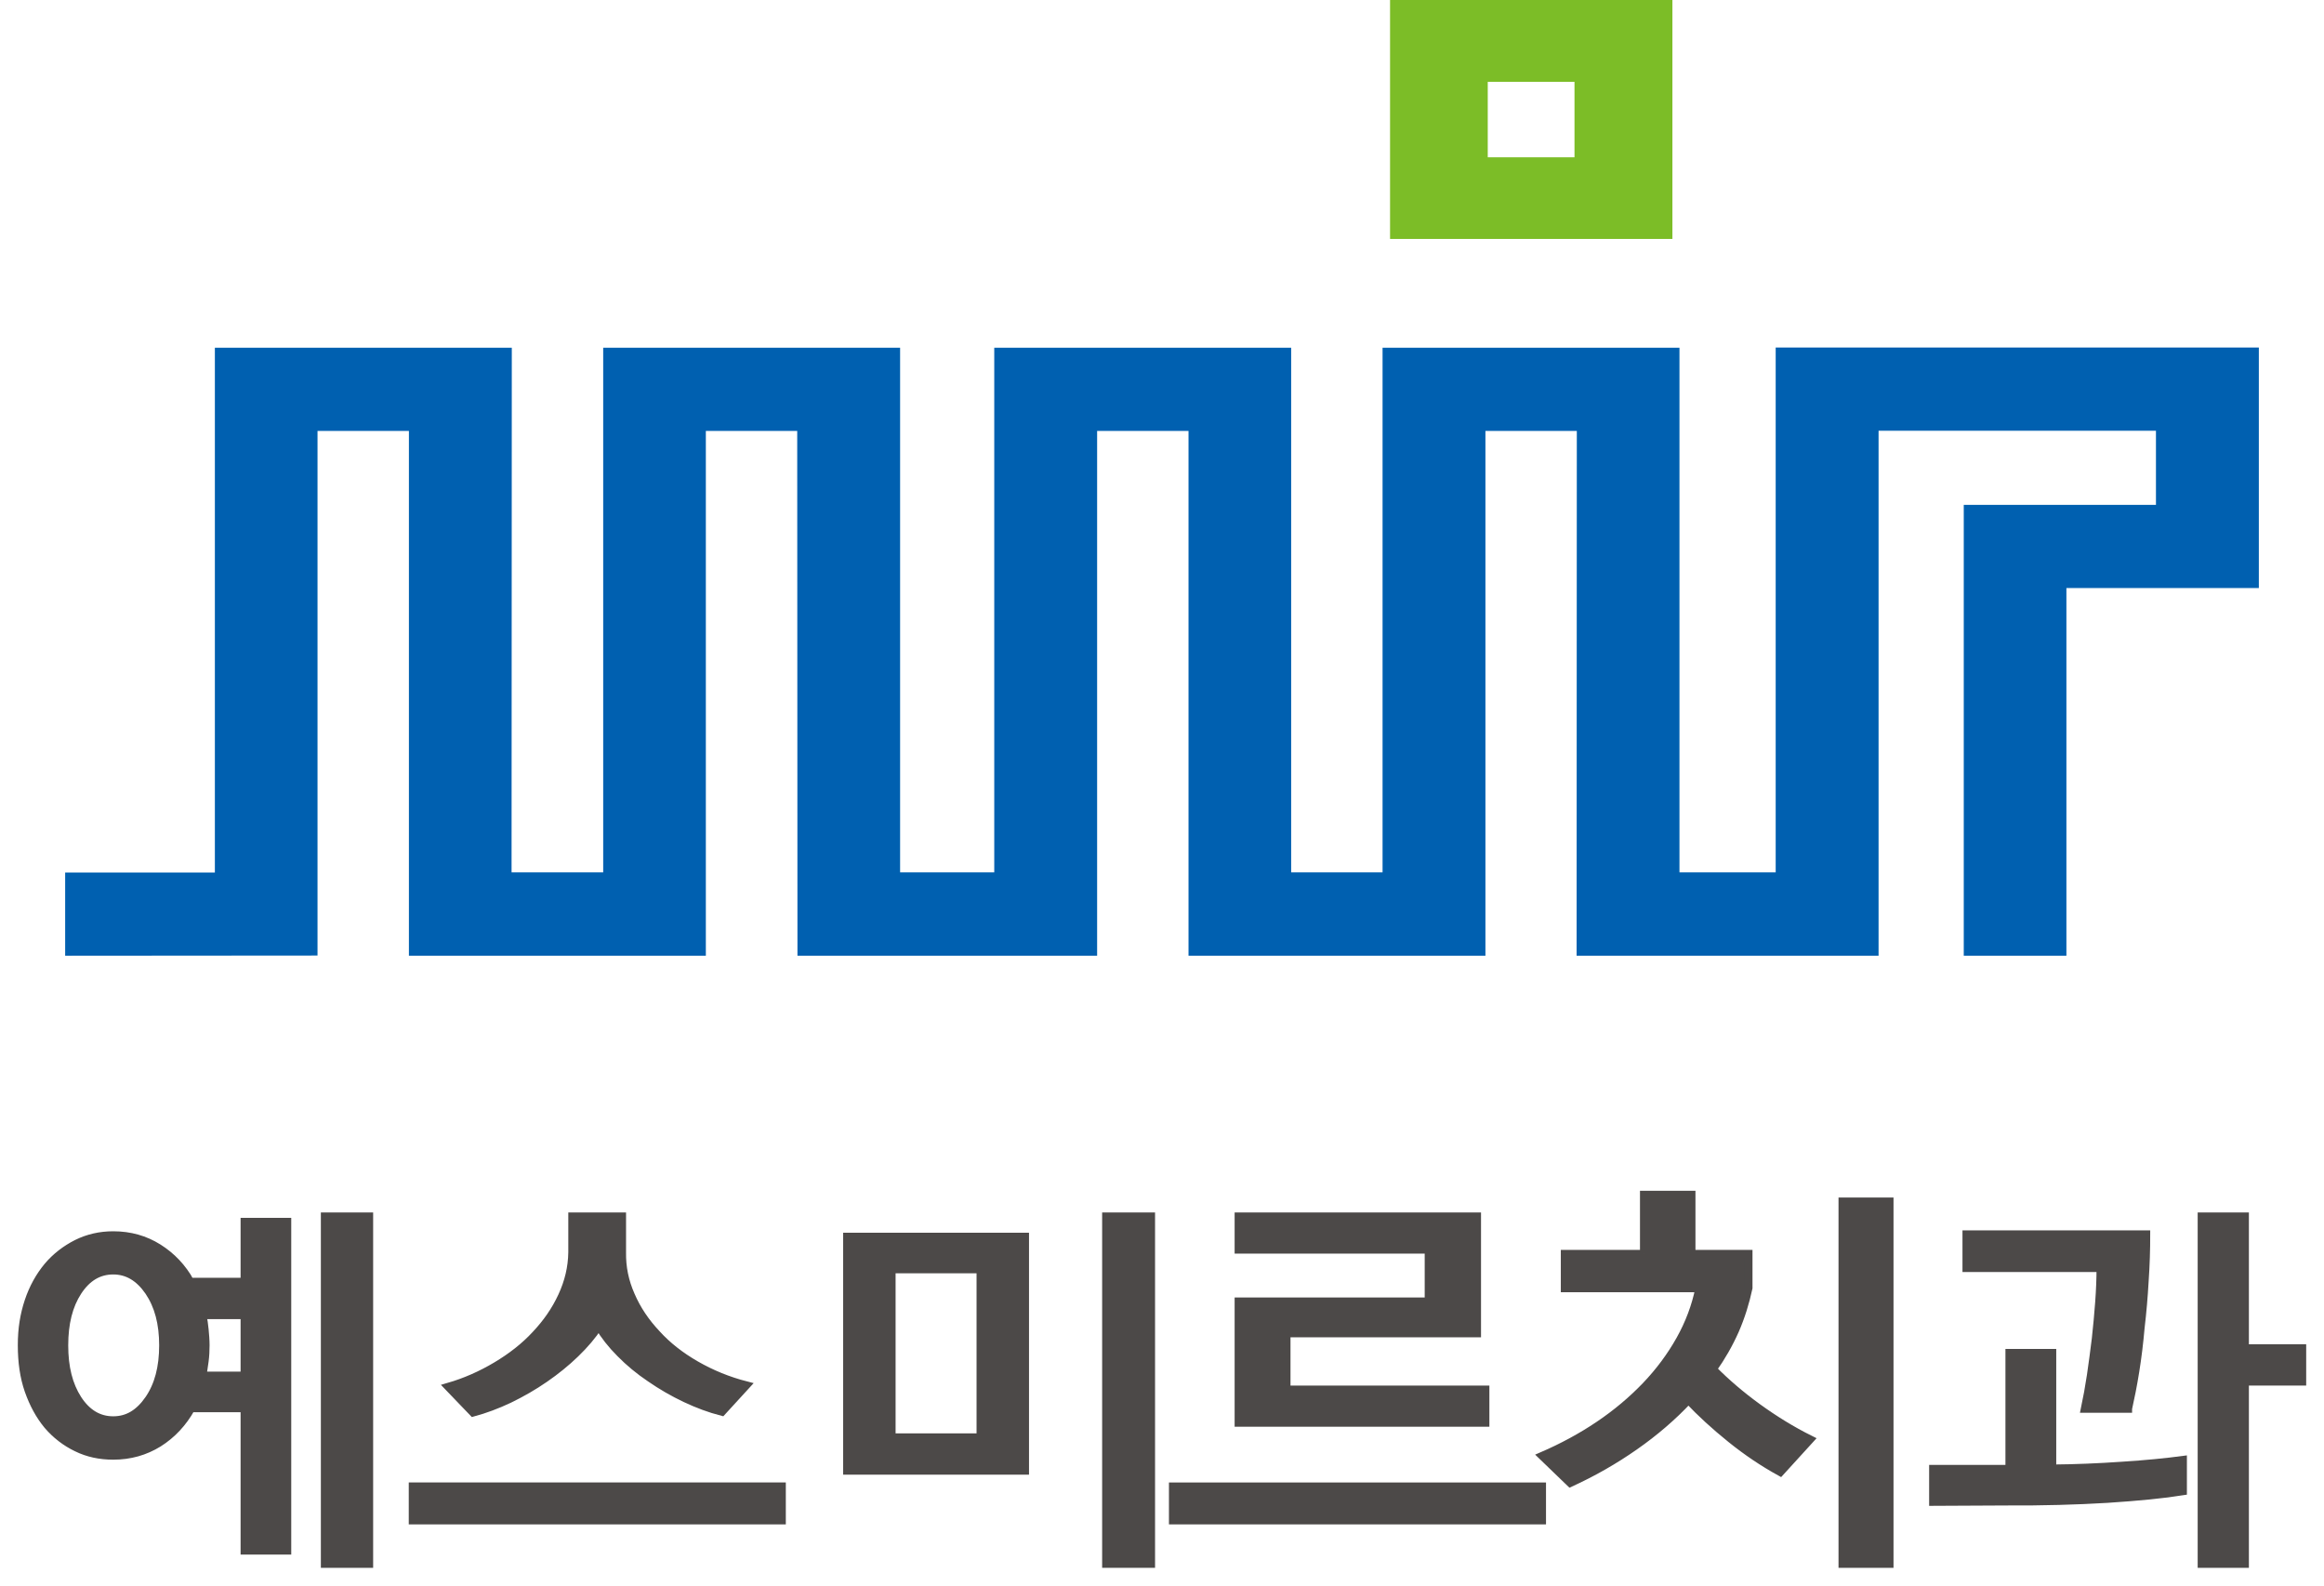 <svg width="107" height="73" viewBox="0 0 107 73" fill="none" xmlns="http://www.w3.org/2000/svg">
<path d="M77 11V0H64V11H77ZM68.498 7.241V3.768H72.492V7.241H68.498Z" fill="#7CBD27"/>
<path d="M14.619 43.991V19.84H18.827V44H32.498V19.84H36.705L36.716 44H50.513V19.84H54.721V44H68.391V19.84H72.599L72.589 44H86.492V19.831H99.263V23.242H90.414V44H95.14V27.073H104V16H81.755V40.16H77.325V16.009H63.655V40.16H59.447V16.009H45.777V40.16H41.442V16.009H27.772V40.16H23.553L23.564 16.009H9.893V40.169H3V44L14.619 43.991Z" fill="#0060B0"/>
<path d="M8.758 59.008H11.257V56.248H13.229V71.391H11.257V64.836H8.801C8.424 65.513 7.917 66.052 7.303 66.438C6.678 66.824 5.989 67.021 5.213 67.021C4.599 67.021 4.038 66.901 3.532 66.652C3.015 66.404 2.573 66.061 2.196 65.624C1.819 65.17 1.528 64.63 1.312 64.013C1.097 63.396 1 62.702 1 61.93C1 61.159 1.108 60.525 1.312 59.908C1.517 59.291 1.819 58.751 2.196 58.297C2.573 57.851 3.026 57.508 3.532 57.251C4.049 56.994 4.609 56.866 5.213 56.866C5.989 56.866 6.678 57.063 7.292 57.448C7.906 57.834 8.402 58.357 8.768 59.017L8.758 59.008ZM5.213 58.494C4.545 58.494 4.006 58.819 3.586 59.462C3.166 60.105 2.961 60.928 2.961 61.939C2.961 62.95 3.166 63.764 3.586 64.416C4.006 65.058 4.545 65.384 5.213 65.384C5.881 65.384 6.409 65.058 6.851 64.416C7.292 63.773 7.508 62.95 7.508 61.939C7.508 60.928 7.292 60.114 6.851 59.462C6.409 58.819 5.87 58.494 5.213 58.494ZM9.329 63.327H11.257V60.551H9.329C9.372 60.765 9.404 60.988 9.426 61.219C9.447 61.45 9.469 61.69 9.469 61.93C9.469 62.179 9.458 62.419 9.426 62.659C9.393 62.89 9.361 63.113 9.329 63.327ZM14.953 72V56H17V72H14.953Z" fill="#4C4948" stroke="#4C4948" stroke-width="0.36" stroke-miterlimit="10"/>
<path d="M19 70V68.429H36V70H19ZM34.364 63.777L33.242 65.002C32.675 64.856 32.119 64.649 31.552 64.381C30.985 64.113 30.451 63.803 29.938 63.449C29.424 63.104 28.965 62.724 28.558 62.309C28.152 61.904 27.821 61.481 27.564 61.049C27.286 61.481 26.923 61.904 26.495 62.318C26.067 62.732 25.597 63.112 25.084 63.466C24.56 63.829 24.015 64.139 23.448 64.415C22.881 64.683 22.325 64.89 21.78 65.037L20.636 63.846C21.416 63.621 22.154 63.294 22.849 62.879C23.544 62.465 24.154 61.99 24.656 61.446C25.169 60.903 25.576 60.316 25.875 59.668C26.174 59.021 26.335 58.356 26.345 57.657V56H28.644V57.657C28.633 58.331 28.762 58.986 29.05 59.634C29.328 60.281 29.724 60.868 30.237 61.412C30.729 61.956 31.338 62.43 32.044 62.836C32.75 63.242 33.52 63.561 34.364 63.777Z" fill="#4C4948" stroke="#4C4948" stroke-width="0.36" stroke-miterlimit="10"/>
<path d="M47.197 67.711H39V56.933H47.197V67.711ZM45.142 66.17V58.44H41.054V66.17H45.142ZM50.924 72V56H53V72H50.924Z" fill="#4C4948" stroke="#4C4948" stroke-width="0.36" stroke-miterlimit="10"/>
<path d="M54 70V68.431H71V70H54ZM65.775 59.914V57.534H57.024V56H68.008V61.387H59.236V63.97H68.393V65.504H57.024V59.914H65.775Z" fill="#4C4948" stroke="#4C4948" stroke-width="0.36" stroke-miterlimit="10"/>
<path d="M75.687 57.723V55H77.881V57.723H80.507V59.295C80.363 59.964 80.163 60.616 79.886 61.25C79.609 61.875 79.266 62.473 78.867 63.036C79.465 63.643 80.152 64.232 80.928 64.795C81.704 65.357 82.501 65.848 83.344 66.268L81.969 67.777C81.172 67.339 80.418 66.83 79.687 66.241C78.956 65.652 78.302 65.054 77.737 64.455C77.017 65.223 76.186 65.938 75.266 66.58C74.335 67.232 73.349 67.795 72.296 68.277L71 67.027C71.931 66.625 72.806 66.152 73.615 65.607C74.424 65.062 75.144 64.455 75.776 63.795C76.407 63.134 76.928 62.429 77.349 61.679C77.77 60.929 78.069 60.134 78.236 59.312H72.042V57.723H75.709H75.687ZM84.828 72V55.312H87V72H84.828Z" fill="#4C4948" stroke="#4C4948" stroke-width="0.36" stroke-miterlimit="10"/>
<path d="M92.513 67.621V62.282H94.492V67.604C95.542 67.595 96.604 67.552 97.706 67.475C98.798 67.406 99.736 67.312 100.508 67.209V68.658C99.612 68.803 98.458 68.915 97.026 69.009C95.594 69.095 94.049 69.138 92.379 69.129L89 69.146V67.621H92.513ZM97.984 64.861H95.986C96.088 64.381 96.181 63.867 96.264 63.319C96.346 62.77 96.418 62.205 96.49 61.63C96.552 61.065 96.604 60.508 96.645 59.951C96.686 59.394 96.707 58.871 96.707 58.382H90.535V56.823H98.819C98.819 57.525 98.798 58.245 98.747 58.974C98.706 59.702 98.644 60.422 98.561 61.125C98.499 61.828 98.417 62.505 98.314 63.139C98.211 63.782 98.098 64.347 97.984 64.853V64.861ZM103.362 62.068H106V63.61H103.362V72H101.364V56H103.362V62.076V62.068Z" fill="#4C4948" stroke="#4C4948" stroke-width="0.36" stroke-miterlimit="10"/>
</svg>
